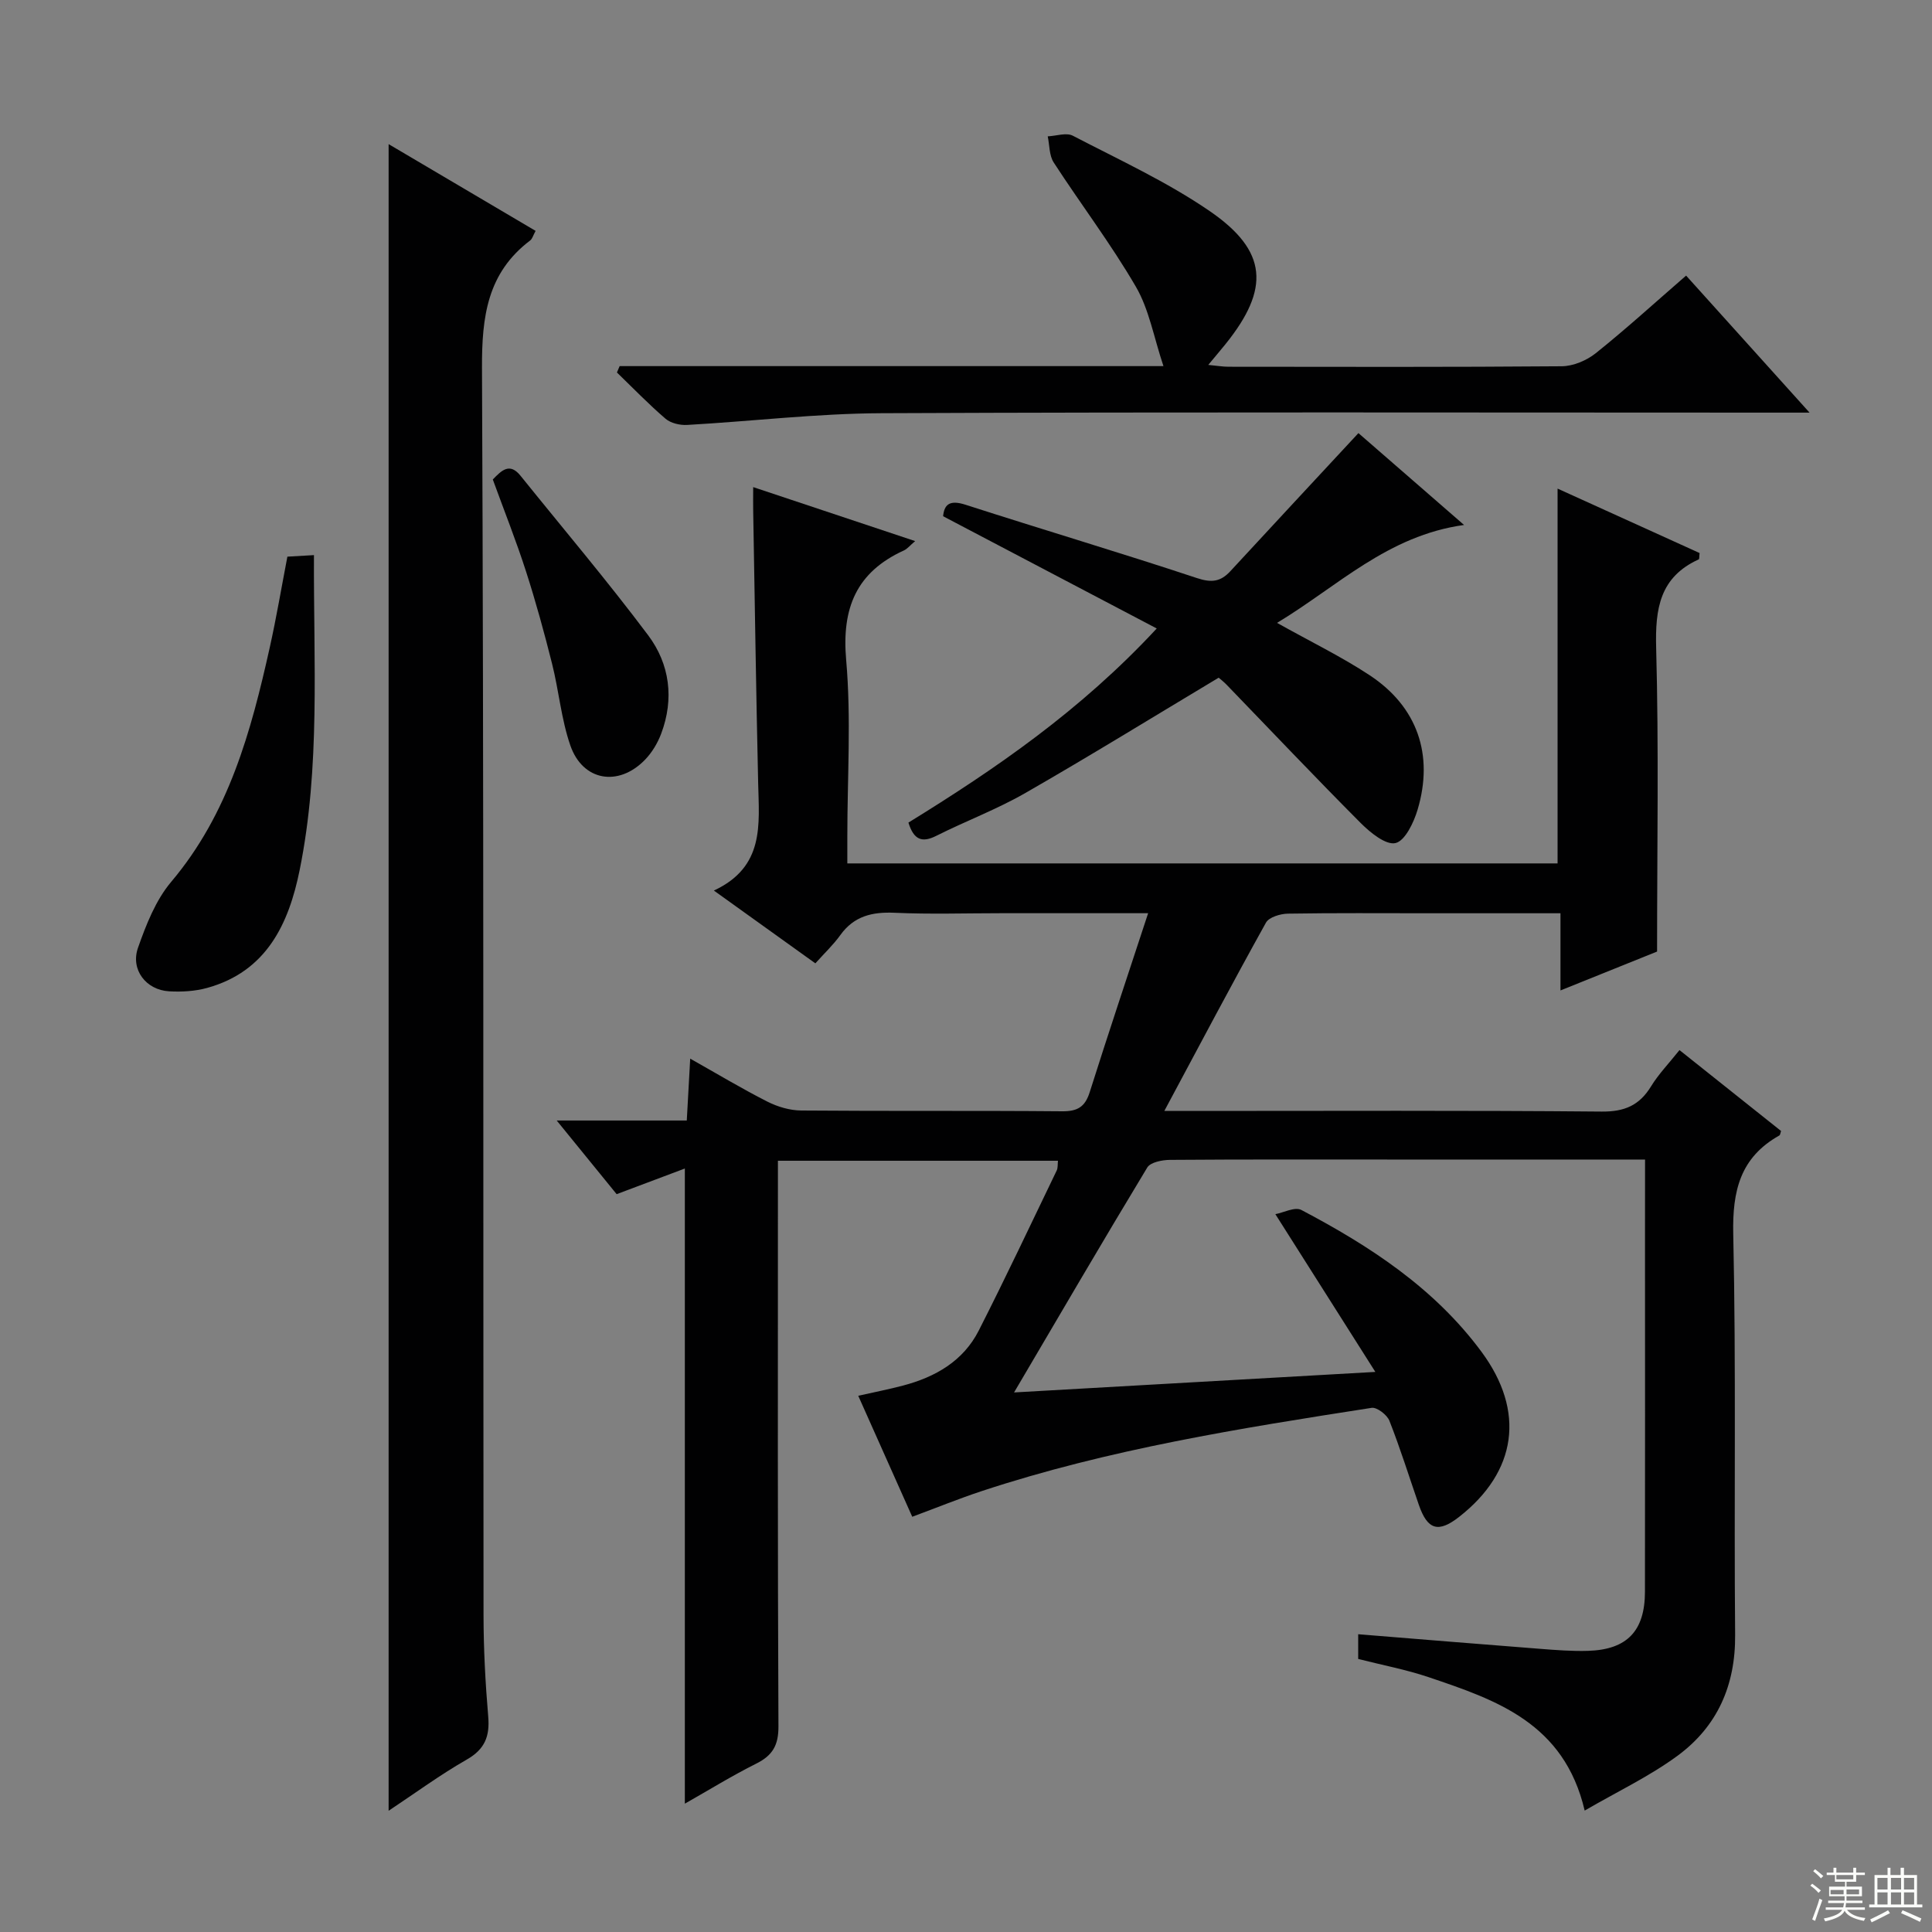 <svg enable-background="new 0 0 400 400" viewBox="0 0 400 400" xmlns="http://www.w3.org/2000/svg"><rect x="0" y="0" width="400" height="400" fill="#808080" stroke="none"/><g fill="#010102"><path d="m340.59 240.07c-17.88 0-34.87 0-51.86 0-15.5 0-31-.05-46.5.07-1.61.01-4.04.49-4.7 1.58-9.26 15.31-18.27 30.76-27.58 46.57 24.49-1.39 48.89-2.78 74.8-4.25-7.15-11.29-13.62-21.5-20.7-32.66 1.67-.31 4.04-1.57 5.38-.87 14.22 7.48 27.57 16.2 37.31 29.38 9.09 12.3 7.34 24.78-4.64 34.16-4.31 3.37-6.55 2.72-8.35-2.5-2.01-5.81-3.84-11.69-6.09-17.4-.49-1.23-2.58-2.84-3.68-2.67-27.22 4.23-54.44 8.56-80.71 17.23-4.7 1.55-9.3 3.43-14.4 5.32-3.66-8.2-7.29-16.34-11.18-25.05 3.29-.74 6.3-1.33 9.26-2.11 6.69-1.76 12.47-5.06 15.69-11.39 5.57-10.95 10.8-22.07 16.14-33.14.27-.56.17-1.29.26-2.02-19.24 0-38.33 0-57.98 0v6.11c0 37-.07 74 .11 110.99.02 3.93-1.22 6.03-4.6 7.72-5.02 2.51-9.82 5.48-14.78 8.29 0-43.83 0-87.32 0-131.5-4.43 1.66-9.11 3.42-14.12 5.31-3.93-4.83-7.85-9.65-12.41-15.25h26.93c.24-4.24.45-8.11.71-12.81 5.64 3.18 10.72 6.23 15.98 8.9 2.11 1.07 4.65 1.82 7 1.84 18 .15 36 0 54 .16 3.18.03 4.76-.88 5.73-3.95 3.84-12.15 7.89-24.23 12.1-37.06-10.88 0-20.68 0-30.48 0-7.33 0-14.68.24-21.99-.09-4.65-.21-8.42.67-11.26 4.62-1.45 2.02-3.29 3.75-5.17 5.85-7.01-5.03-13.56-9.73-21.01-15.07 10.54-4.91 9.36-13.68 9.17-22.21-.43-18.81-.7-37.61-1.03-56.42-.03-1.46 0-2.92 0-4.9 11.32 3.77 22.15 7.39 33.53 11.18-1.11.94-1.63 1.61-2.3 1.92-9.86 4.49-12.93 11.92-11.98 22.7 1.06 12.07.24 24.31.24 36.48v5.63h147.05c0-25.72 0-51.44 0-77.6 9.75 4.42 19.64 8.91 29.4 13.34-.09.75-.03 1.24-.17 1.31-8.07 3.67-9.04 10.19-8.82 18.33.56 20.62.19 41.26.19 62.87-5.6 2.26-12.46 5.02-20 8.05 0-5.48 0-10.49 0-15.98-9.53 0-18.49 0-27.44 0-9.67 0-19.33-.08-29 .08-1.56.03-3.91.73-4.54 1.87-7.01 12.61-13.75 25.37-21.04 38.98h6.07c28.16 0 56.33-.13 84.49.13 4.74.04 7.8-1.29 10.21-5.22 1.55-2.53 3.66-4.71 5.89-7.51 7.11 5.66 14.08 11.21 21.03 16.75-.15.41-.17.83-.36.93-8.08 4.53-9.74 11.45-9.54 20.4.61 27.65.14 55.33.39 82.99.09 10.48-3.7 18.99-11.95 25.05-5.79 4.25-12.4 7.38-19.2 11.33-4.25-18.15-18.32-22.89-32.28-27.61-4.67-1.58-9.58-2.5-14.61-3.78 0-1.65 0-3.24 0-5.12 12.59 1.02 25.11 2.05 37.63 3.02 3.32.26 6.65.52 9.97.42 8.06-.25 11.76-4.11 11.77-12.24.04-24.5.01-49 .01-73.5.01-5.14.01-10.27.01-15.98z"/><path d="m80.46 374.9c0-115.11 0-229.75 0-345.06 10.11 5.97 20.17 11.9 30.43 17.96-.51.93-.68 1.65-1.13 1.99-8.87 6.71-10.01 15.77-9.97 26.35.39 86.11.23 172.22.32 258.33.01 6.98.38 13.97.97 20.92.35 4.1-.69 6.77-4.46 8.92-5.55 3.17-10.73 6.99-16.16 10.59z"/><path d="m128.29 75.8h112.59c-2.01-6.01-2.97-11.74-5.71-16.44-5.16-8.87-11.42-17.1-17.01-25.72-.95-1.46-.85-3.59-1.24-5.41 1.75-.08 3.86-.83 5.2-.13 9.57 4.98 19.48 9.53 28.33 15.6 12.04 8.26 12.51 16.1 3.26 27.57-1.03 1.27-2.09 2.52-3.55 4.28 1.75.16 2.97.38 4.19.38 23 .02 45.99.09 68.99-.1 2.37-.02 5.14-1.19 7.03-2.69 6.23-4.98 12.14-10.37 18.72-16.08 8.28 9.19 16.41 18.21 25.56 28.37-3.36 0-5.26 0-7.17 0-61.66 0-123.32-.15-184.97.12-13.42.06-26.83 1.67-40.26 2.43-1.48.08-3.37-.36-4.45-1.28-3.51-3.01-6.74-6.36-10.07-9.58.19-.46.38-.89.56-1.32z"/><path d="m252.31 140.31c-13.57 8.13-26.69 16.22-40.05 23.89-5.89 3.38-12.33 5.79-18.41 8.85-2.96 1.49-4.66.84-5.77-2.74 18.03-11.12 35.61-23.16 51.41-40.19-15.14-7.96-29.45-15.48-44.23-23.24.23-2.3 1.21-3.49 4.64-2.38 15.94 5.14 32 9.91 47.9 15.18 3.03 1.01 4.91.77 6.93-1.42 8.68-9.4 17.4-18.77 26.52-28.59 6.78 5.9 13.98 12.16 21.87 19.02-15.84 2.19-26.16 12.7-38.72 20.27 6.92 3.88 13.32 6.98 19.2 10.86 9.84 6.5 13.3 16.45 9.89 27.84-.79 2.65-2.59 6.43-4.57 6.89-1.99.46-5.21-2.16-7.18-4.13-9.39-9.42-18.53-19.08-27.78-28.65-.7-.71-1.48-1.32-1.65-1.46z"/><path d="m65 114.93c-.1 22.23 1.36 43.87-2.96 65.21-2.26 11.15-6.86 21-19.16 24.4-2.51.69-5.27.85-7.88.7-4.77-.28-8.02-4.49-6.43-9.01 1.68-4.78 3.66-9.84 6.86-13.64 11.95-14.14 16.55-31.17 20.43-48.58 1.36-6.12 2.4-12.3 3.64-18.76 1.64-.09 3.25-.18 5.5-.32z"/><path d="m102.03 99.27c1.83-1.89 3.49-3.57 5.74-.77 8.84 10.98 17.97 21.75 26.42 33.02 4.48 5.97 5.42 13.16 2.7 20.38-.74 1.97-1.92 3.94-3.39 5.44-5.49 5.62-12.87 4.36-15.42-3.01-1.88-5.42-2.37-11.31-3.78-16.91-1.61-6.41-3.36-12.8-5.39-19.1-2.02-6.29-4.48-12.46-6.88-19.05z"/></g><path d="m374.8 390.4.4-.4c.7.5 1.3 1 1.8 1.4l-.5.5c-.5-.6-1.1-1.1-1.7-1.5zm1 7.3-.6-.3c.5-1.4 1.1-2.8 1.5-4.3.2.1.4.2.6.3-.5 1.3-1 2.8-1.5 4.3zm-.4-10.3.4-.4c.4.3 1 .8 1.7 1.4l-.5.5c-.4-.5-1-1-1.6-1.5zm2.5.3h1.7v-1h.6v1h3.5v-1h.6v1h1.8v.5h-1.8v1.4h-2v1h3.2v2h-3.2v.9h3.3v.5h-3.4c0 .3-.1.6-.1.9h4v.5h-3.7c.7.9 1.9 1.5 3.8 1.7-.1.2-.2.4-.3.6-2.1-.4-3.5-1.1-4-2.1-.4 1-1.8 1.7-4 2.2-.1-.2-.2-.4-.3-.6 2.1-.4 3.4-1 3.8-1.8h-3.4v-.5h3.6c.1-.3.1-.6.2-.9h-3.3v-.5h3.4c0-.3 0-.6 0-.9h-3.2v-2h3.3v-1h-2.1v-1.4h-1.7v-.5zm1.1 3.5v1h2.7c0-.3 0-.4 0-.4 0-.1 0-.2 0-.2 0-.1 0-.2 0-.3h-2.7zm1.2-3v.9h3.5v-.9zm4.7 3h-2.6v.6.4h2.6z" fill="#fbfcfa"/><path d="m393.6 386.7h.6v1.5h2.7v6.1h1.1v.6h-11v-.6h1.1v-6.1h2.7v-1.5h.6v1.5h2.1v-1.5zm-2.7 8.8.4.6c-1.2.6-2.5 1.3-3.8 1.9-.1-.2-.2-.4-.3-.6 1.2-.6 2.5-1.2 3.7-1.9zm-2.2-6.7v2.4h2.1v-2.4zm0 3v2.5h2.1v-2.5zm2.8-3v2.4h2.1v-2.4zm0 3v2.5h2.1v-2.5zm6 6.1c-1.4-.7-2.7-1.3-3.9-1.8l.3-.6c1.5.6 2.7 1.2 3.9 1.7zm-1.2-9.1h-2.1v2.4h2.1zm-2.1 3v2.5h2.1v-2.5z" fill="#fbfcfa"/></svg>